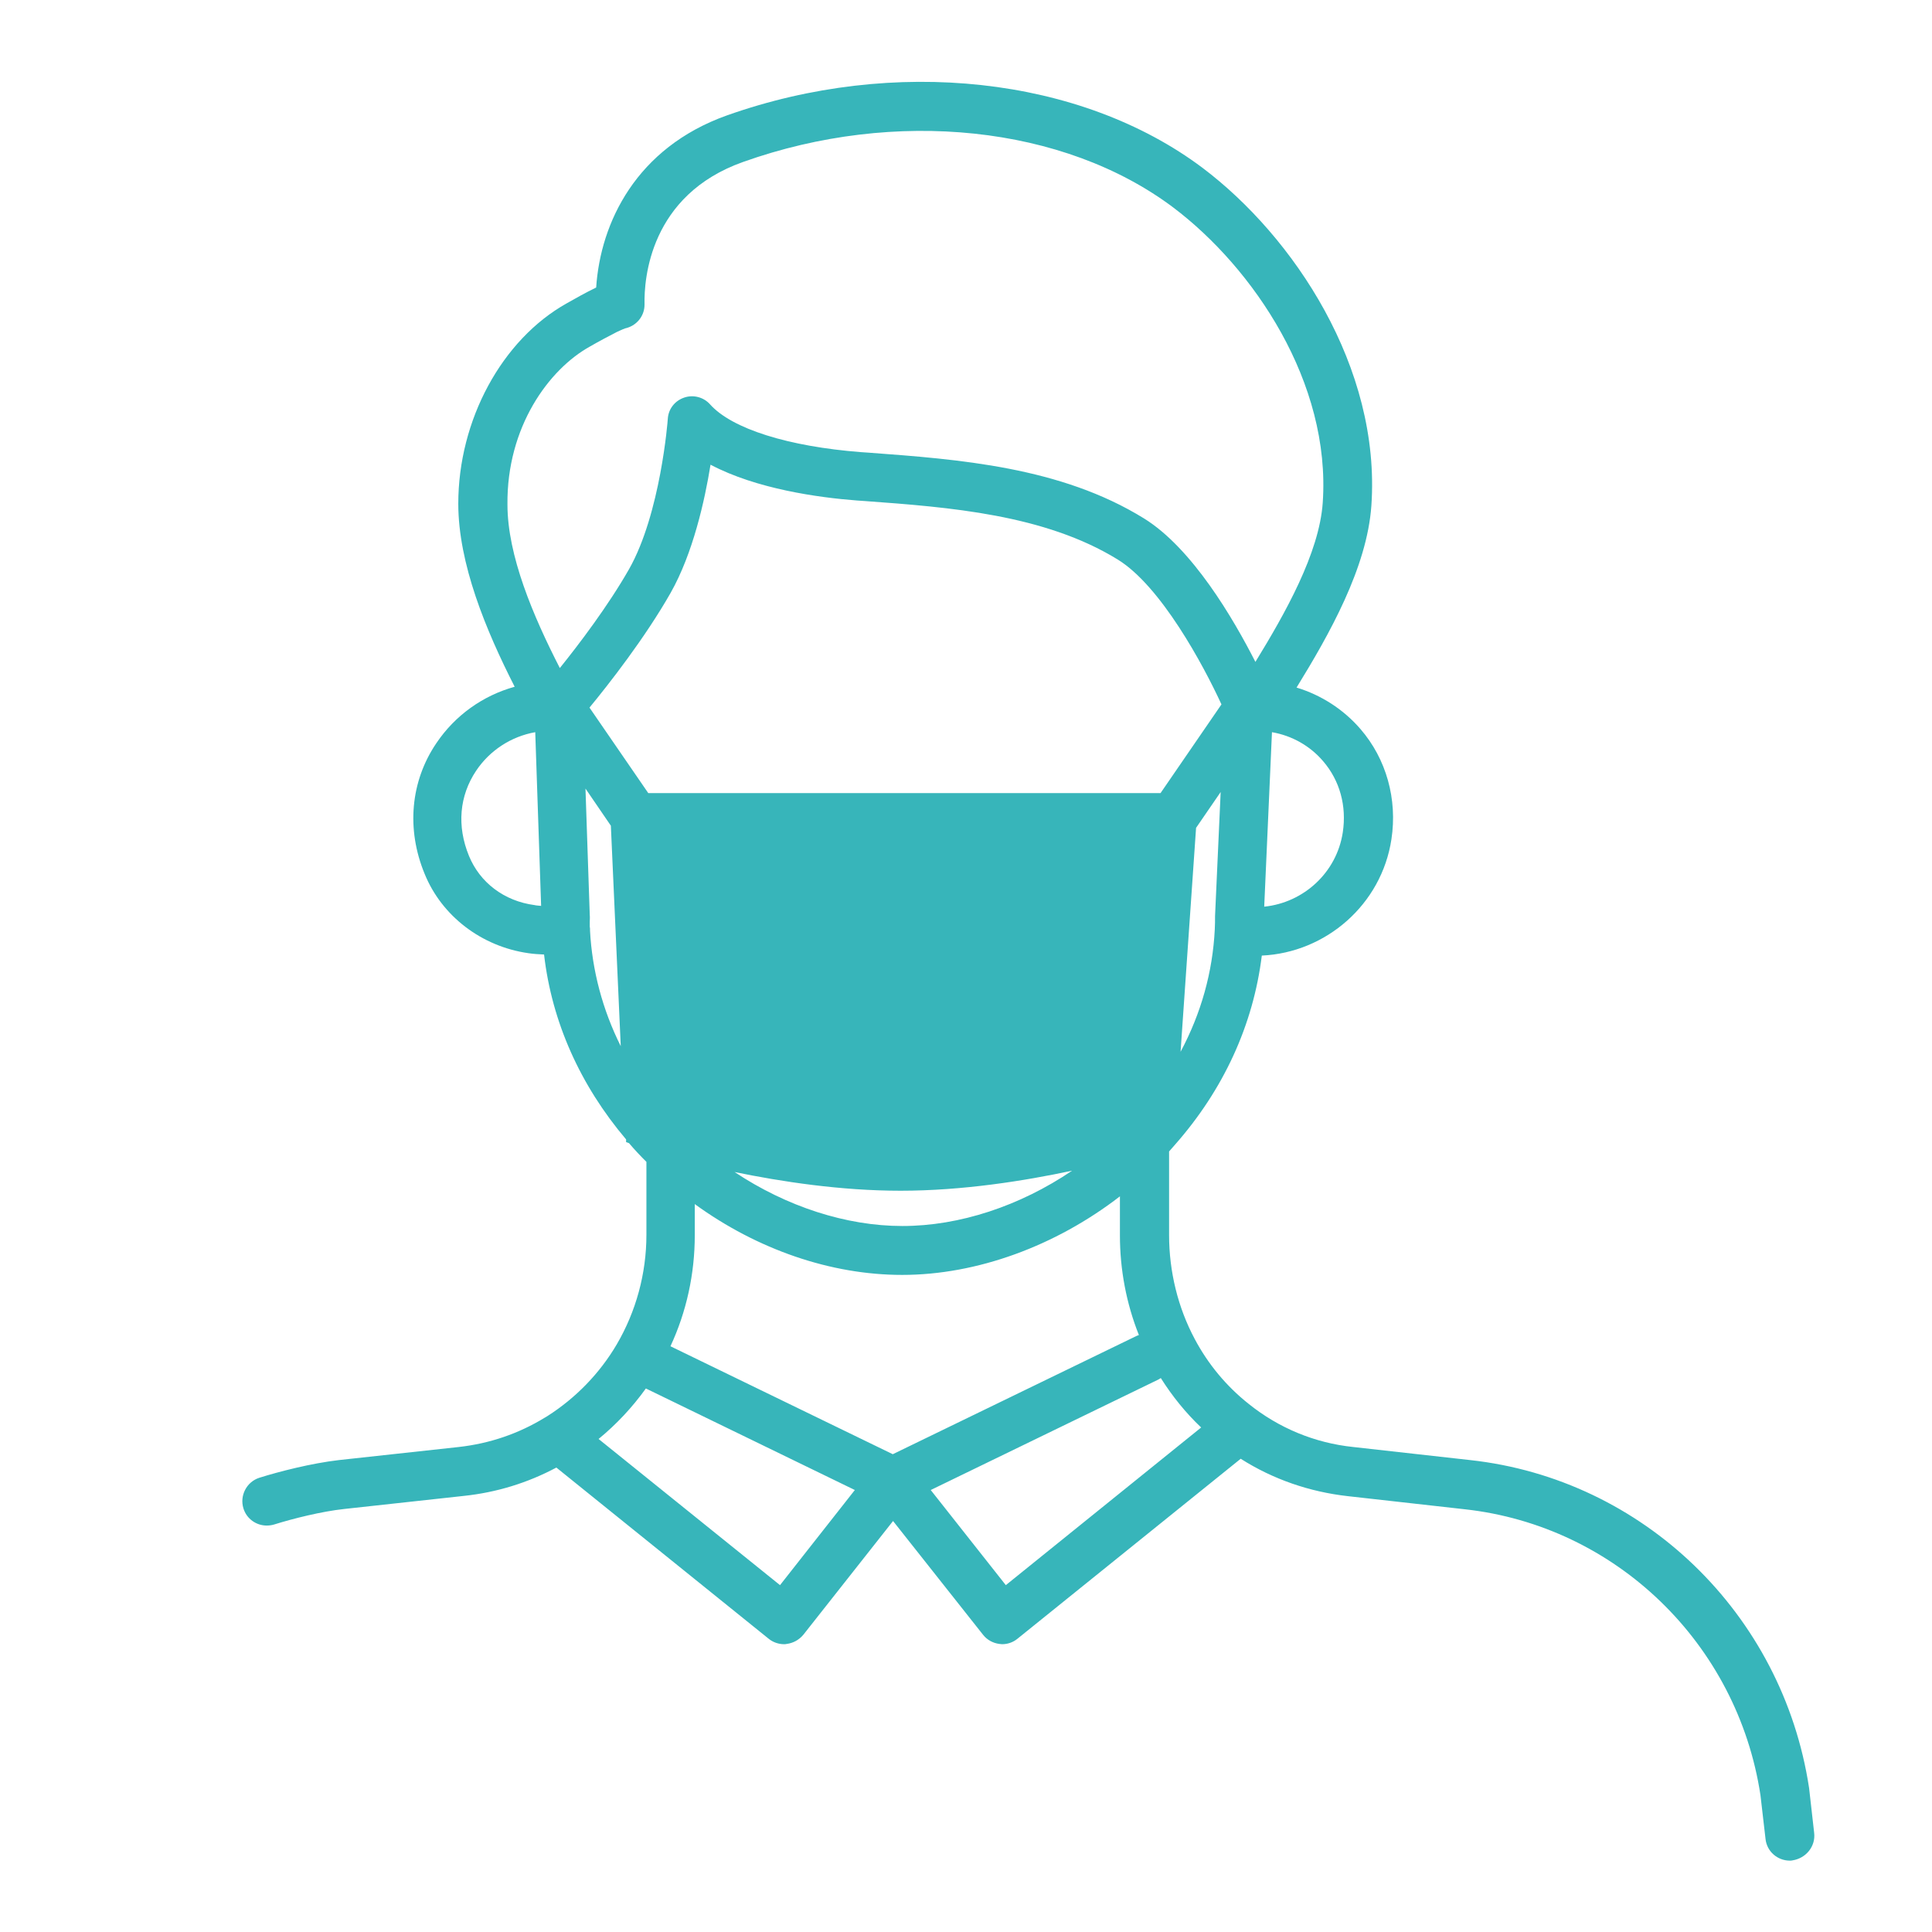 <?xml version="1.0" encoding="UTF-8"?>
<!-- Generator: Adobe Illustrator 27.1.1, SVG Export Plug-In . SVG Version: 6.00 Build 0)  -->
<svg xmlns="http://www.w3.org/2000/svg" xmlns:xlink="http://www.w3.org/1999/xlink" version="1.1" id="Layer_1" x="0px" y="0px" viewBox="0 0 723 723" style="enable-background:new 0 0 723 723;" xml:space="preserve">
<style type="text/css">
	.st0{fill:#37B5BA;}
</style>
<path class="st0" d="M678.9,685.9l-1.9-16.8c-9.9-65.2-62.1-115.6-126.8-122.7l-43.8-4.9c-14.4-1.5-27.9-7.1-39.2-16.2  c-8.3-6.6-15.1-14.8-20.1-24.2c-6.3-11.8-9.6-25.3-9.6-38.9v-31c0-0.1,0-0.2,0-0.3c0.7-0.8,1.4-1.6,2.1-2.4  c18.3-20.7,29.4-45,32.6-70.9c24-1.1,44.8-19.1,48.5-43.5c2.3-15-1.9-30.1-11.6-41.3c-6.4-7.4-14.7-12.7-23.9-15.5  c12.2-19.8,26.4-44.9,28-68.1c3.6-51.7-29.1-100.7-63.2-126.4C404.4,28.6,334.6,21,272,43.2c-33.9,12.1-47.3,40.1-48.9,64.4  c-0.1,0-0.1,0.1-0.2,0.1c-3.7,1.8-7.3,3.8-10.8,5.8c-24.3,13.6-40.6,43.7-40.6,75c0,22.4,10.3,47.3,21.1,68.5  c-11.9,3.3-22.3,10.7-29.3,21.1c-9.7,14.3-11.3,32.2-4.4,48.9c6.4,15.8,21.3,27.2,38.8,29.7c1.9,0.3,3.9,0.4,5.9,0.5  c2.9,25.2,13.5,48.9,30.7,69.2v1l1.1,0.4c2.1,2.5,4.3,4.8,6.5,7v27.3c0,14.5-3.9,28.7-11.1,41c-6.4,10.9-15.4,20.1-25.9,26.8  c-0.3,0.2-0.7,0.4-1,0.6c-9.8,6-20.6,9.7-32.2,11l-44.9,4.9c-10.3,1.2-22.4,4.3-29.7,6.6c-4.8,1.5-7.5,6.7-6,11.5  c1.2,3.9,4.8,6.4,8.7,6.4c0.9,0,1.8-0.1,2.8-0.4c7-2.2,17.8-4.9,26.2-5.8l44.8-4.9c12.3-1.3,23.9-4.9,34.6-10.6l79.5,64.1  c1.6,1.3,3.7,2,5.7,2c0.3,0,0.7,0,1-0.1c2.4-0.3,4.6-1.5,6.2-3.4l33.6-42.6l33.7,42.6c1.5,1.9,3.7,3.1,6.1,3.4c0.3,0,0.7,0.1,1,0.1  c2.1,0,4.1-0.7,5.7-2l83.6-67.4c12.1,7.7,25.8,12.4,40.1,14l43.7,4.9c56.6,6.2,102.1,50.3,110.7,107l1.9,16.4  c0.5,4.7,4.5,8.1,9.1,8.1c0.3,0,0.7,0,1-0.1C675.9,695.4,679.5,690.9,678.9,685.9z M334.1,544.2l-83.2-40.4  c6-12.9,9.1-27.1,9.1-41.5v-11.7c23.4,17,50.9,26.5,77.6,26.5c28,0,57.4-10.8,81.5-29.4v14.6c0,12.8,2.4,25.5,7.1,37.3  c-0.3,0.1-0.6,0.2-0.8,0.3L334.1,544.2z M220.6,264.8c7.1-8.6,20.8-26.1,30.4-43c8.3-14.7,12.7-34.3,14.9-47.9  c17.2,9.1,40.4,12.3,54.8,13.4l2.9,0.2c31.5,2.3,67.3,5,94.7,21.9c16.1,9.9,32,39.4,38.8,54.2l-22.8,33.2H242.6L220.6,264.8z   M454.7,342.8c0,1.7,0,3.3-0.1,5c-0.8,16-5.1,31.4-12.8,45.8l5.8-83.8l9.2-13.4L454.7,342.8z M337,445.6c23.3,0,46.4-3.7,64.2-7.5  c-19.5,13.2-42.1,20.7-63.5,20.7c-21.1,0-43.4-7.3-62.8-20.2C292.4,442.2,314.6,445.6,337,445.6z M495.1,284.8  c6.3,7.3,8.9,16.8,7.4,26.7c-2.3,15.1-14.7,26.3-29.4,27.8L476,274C483.5,275.3,490.2,279.1,495.1,284.8z M220.9,129.6  c3.3-1.9,6.7-3.7,10-5.4c0.3-0.1,1.9-0.9,3-1.3c4.2-0.9,7.3-4.5,7.3-8.9c0-0.1,0-0.1,0-0.2c-0.2-9.3,1.9-40.8,36.9-53.2  c57-20.3,120.1-13.6,160.9,17c30.1,22.7,59.1,65.6,56,110.5c-1.3,18.9-14.1,41.5-25.2,59.6c-8.2-16.1-23.6-42.5-41.7-53.7  c-31.2-19.3-69.3-22.1-103-24.6l-2.9-0.2c-27.1-2.1-48.3-8.7-56.5-17.9c-2.4-2.7-6.3-3.7-9.7-2.5c-3.5,1.2-5.9,4.3-6.1,8  c0,0.4-2.7,35.4-14.5,56.2c-7.8,13.7-18.8,28.2-25.9,37c-10-19.5-19.6-42.1-19.6-61.2C189.6,159.9,205.3,138.2,220.9,129.6z   M175.5,320.3c-4.6-11.2-3.6-22.5,2.7-31.9c5.1-7.6,13.1-12.8,22.1-14.4l2.2,65c-0.9-0.1-1.7-0.1-2.5-0.3  C188.7,337.2,179.6,330.3,175.5,320.3z M220.8,348.3c0-0.2,0-0.3,0-0.5c0-0.3,0-0.6-0.1-1c0-0.6,0-1.2,0-1.9c0-0.7,0.1-1.5,0-2.5  l-1.6-47.3l9.5,13.9l3.7,82.5C225.5,377.9,221.6,363.2,220.8,348.3z M291.9,593.2L224,538.5c6.7-5.5,12.6-11.8,17.7-18.9l78.2,38  L291.9,593.2z M376.4,593.2l-28.1-35.6l85.1-41.3c0.4-0.2,0.7-0.4,1-0.6c4.3,6.8,9.3,13,15.1,18.5L376.4,593.2z"></path>
</svg>
